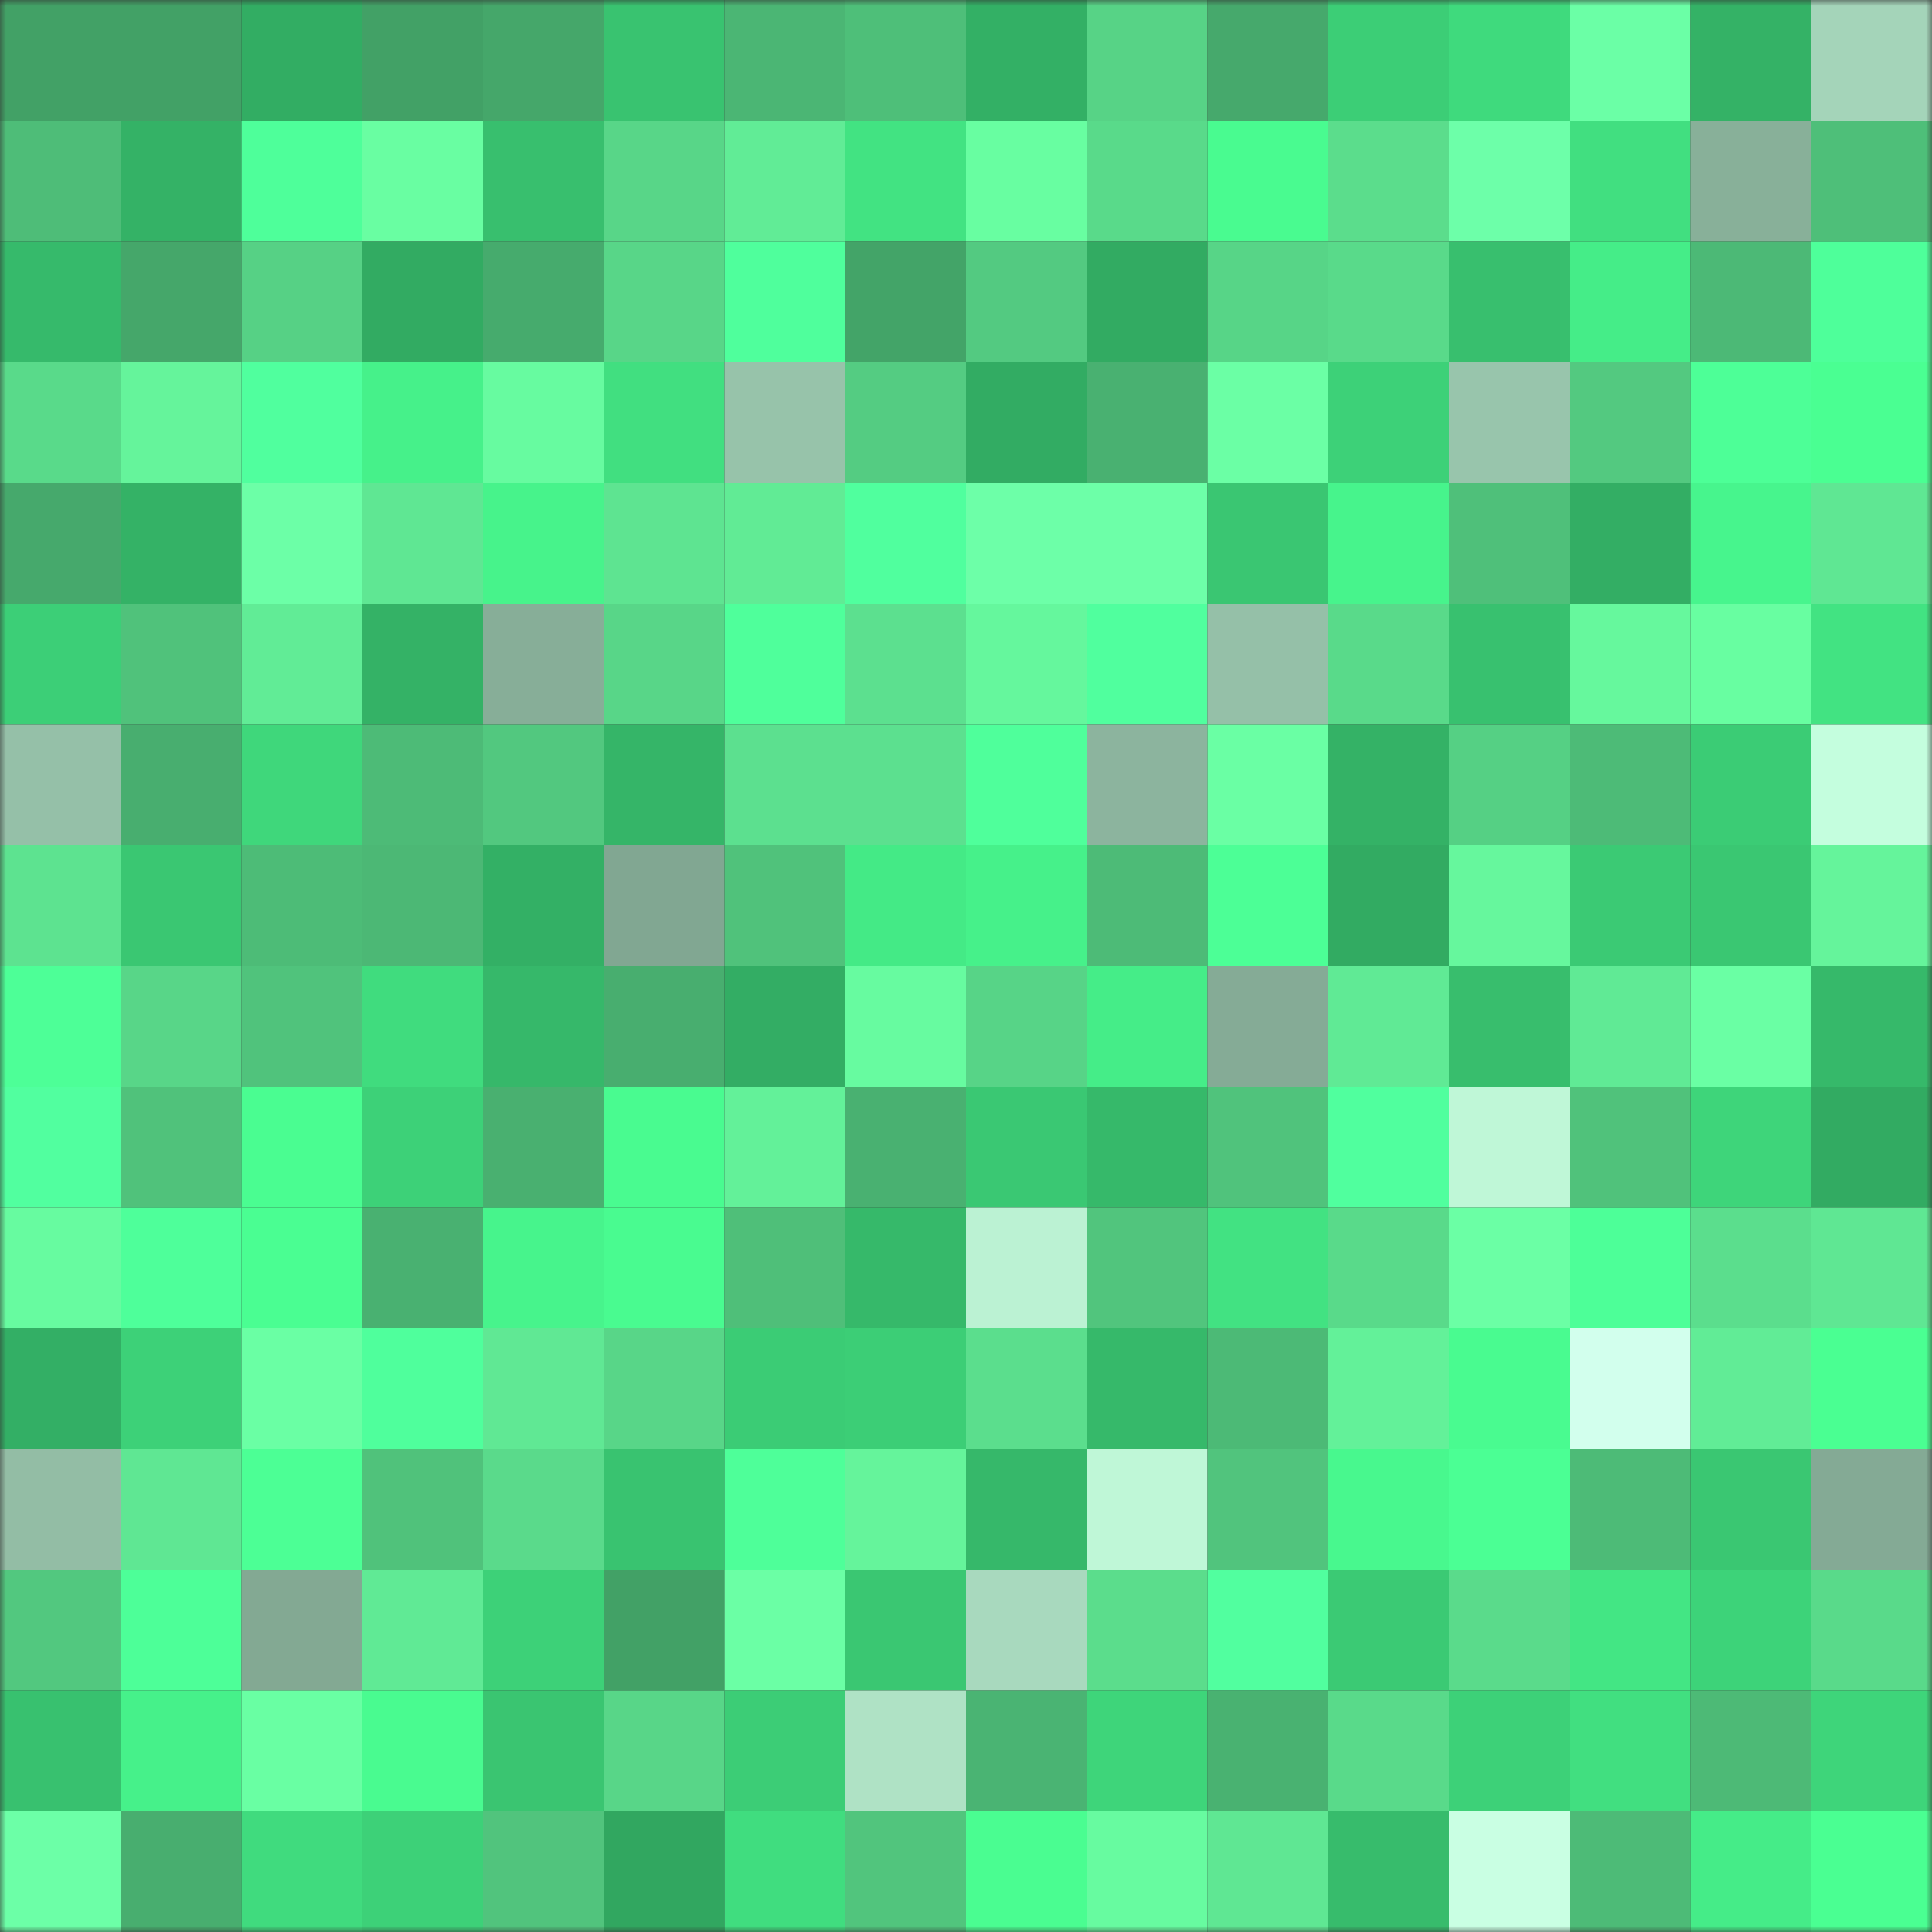 <svg viewBox="0 0 160 160" fill="none" role="img" xmlns="http://www.w3.org/2000/svg" width="240" height="240" name="lens%2Cmetathanos.lens"><rect x="0" y="0" width="160" height="160" fill="#333333" stroke="none"/><mask id="1142014996" mask-type="alpha" maskUnits="userSpaceOnUse" x="0" y="0" width="160" height="160"><rect width="160" height="160" fill="#FFFFFF"></rect></mask><g mask="url(#1142014996)"><rect x="0" y="0" width="10" height="10" fill="#42a166"></rect><rect x="10" y="0" width="10" height="10" fill="#42a166"></rect><rect x="20" y="0" width="10" height="10" fill="#32ad63"></rect><rect x="30" y="0" width="10" height="10" fill="#42a166"></rect><rect x="40" y="0" width="10" height="10" fill="#45a76a"></rect><rect x="50" y="0" width="10" height="10" fill="#39c370"></rect><rect x="60" y="0" width="10" height="10" fill="#4bb674"></rect><rect x="70" y="0" width="10" height="10" fill="#4ebf79"></rect><rect x="80" y="0" width="10" height="10" fill="#33b065"></rect><rect x="90" y="0" width="10" height="10" fill="#57d386"></rect><rect x="100" y="0" width="10" height="10" fill="#46a96c"></rect><rect x="110" y="0" width="10" height="10" fill="#3cce76"></rect><rect x="120" y="0" width="10" height="10" fill="#3fda7d"></rect><rect x="130" y="0" width="10" height="10" fill="#6bffa6"></rect><rect x="140" y="0" width="10" height="10" fill="#34b266"></rect><rect x="150" y="0" width="10" height="10" fill="#a4d4b9"></rect><rect x="0" y="10" width="10" height="10" fill="#4ebd78"></rect><rect x="10" y="10" width="10" height="10" fill="#34b266"></rect><rect x="20" y="10" width="10" height="10" fill="#4eff9a"></rect><rect x="30" y="10" width="10" height="10" fill="#69fea2"></rect><rect x="40" y="10" width="10" height="10" fill="#38bf6e"></rect><rect x="50" y="10" width="10" height="10" fill="#58d688"></rect><rect x="60" y="10" width="10" height="10" fill="#61ec96"></rect><rect x="70" y="10" width="10" height="10" fill="#42e382"></rect><rect x="80" y="10" width="10" height="10" fill="#68fea1"></rect><rect x="90" y="10" width="10" height="10" fill="#59da8a"></rect><rect x="100" y="10" width="10" height="10" fill="#49fb90"></rect><rect x="110" y="10" width="10" height="10" fill="#5bdd8c"></rect><rect x="120" y="10" width="10" height="10" fill="#6dffa9"></rect><rect x="130" y="10" width="10" height="10" fill="#41df80"></rect><rect x="140" y="10" width="10" height="10" fill="#88b099"></rect><rect x="150" y="10" width="10" height="10" fill="#4ebf79"></rect><rect x="0" y="20" width="10" height="10" fill="#36ba6b"></rect><rect x="10" y="20" width="10" height="10" fill="#45a76a"></rect><rect x="20" y="20" width="10" height="10" fill="#56d185"></rect><rect x="30" y="20" width="10" height="10" fill="#32ab62"></rect><rect x="40" y="20" width="10" height="10" fill="#46ab6d"></rect><rect x="50" y="20" width="10" height="10" fill="#58d688"></rect><rect x="60" y="20" width="10" height="10" fill="#4fff9c"></rect><rect x="70" y="20" width="10" height="10" fill="#43a468"></rect><rect x="80" y="20" width="10" height="10" fill="#53ca81"></rect><rect x="90" y="20" width="10" height="10" fill="#32ab62"></rect><rect x="100" y="20" width="10" height="10" fill="#57d587"></rect><rect x="110" y="20" width="10" height="10" fill="#59da8a"></rect><rect x="120" y="20" width="10" height="10" fill="#38bf6e"></rect><rect x="130" y="20" width="10" height="10" fill="#45ed88"></rect><rect x="140" y="20" width="10" height="10" fill="#4cb976"></rect><rect x="150" y="20" width="10" height="10" fill="#4eff9a"></rect><rect x="0" y="30" width="10" height="10" fill="#59da8a"></rect><rect x="10" y="30" width="10" height="10" fill="#65f49b"></rect><rect x="20" y="30" width="10" height="10" fill="#50ff9e"></rect><rect x="30" y="30" width="10" height="10" fill="#46f18a"></rect><rect x="40" y="30" width="10" height="10" fill="#67fba0"></rect><rect x="50" y="30" width="10" height="10" fill="#41df80"></rect><rect x="60" y="30" width="10" height="10" fill="#97c3aa"></rect><rect x="70" y="30" width="10" height="10" fill="#54cc82"></rect><rect x="80" y="30" width="10" height="10" fill="#32ac63"></rect><rect x="90" y="30" width="10" height="10" fill="#49b171"></rect><rect x="100" y="30" width="10" height="10" fill="#6bffa5"></rect><rect x="110" y="30" width="10" height="10" fill="#3dd178"></rect><rect x="120" y="30" width="10" height="10" fill="#98c5ac"></rect><rect x="130" y="30" width="10" height="10" fill="#53c980"></rect><rect x="140" y="30" width="10" height="10" fill="#4dff97"></rect><rect x="150" y="30" width="10" height="10" fill="#4aff92"></rect><rect x="0" y="40" width="10" height="10" fill="#46a96c"></rect><rect x="10" y="40" width="10" height="10" fill="#34b266"></rect><rect x="20" y="40" width="10" height="10" fill="#6cffa7"></rect><rect x="30" y="40" width="10" height="10" fill="#5fe793"></rect><rect x="40" y="40" width="10" height="10" fill="#47f38b"></rect><rect x="50" y="40" width="10" height="10" fill="#5ee491"></rect><rect x="60" y="40" width="10" height="10" fill="#61eb95"></rect><rect x="70" y="40" width="10" height="10" fill="#50ff9e"></rect><rect x="80" y="40" width="10" height="10" fill="#6dffa8"></rect><rect x="90" y="40" width="10" height="10" fill="#6dffa8"></rect><rect x="100" y="40" width="10" height="10" fill="#3ac672"></rect><rect x="110" y="40" width="10" height="10" fill="#47f48c"></rect><rect x="120" y="40" width="10" height="10" fill="#4fc07a"></rect><rect x="130" y="40" width="10" height="10" fill="#33ae64"></rect><rect x="140" y="40" width="10" height="10" fill="#47f58d"></rect><rect x="150" y="40" width="10" height="10" fill="#5fe793"></rect><rect x="0" y="50" width="10" height="10" fill="#3ccf77"></rect><rect x="10" y="50" width="10" height="10" fill="#50c27b"></rect><rect x="20" y="50" width="10" height="10" fill="#61ec96"></rect><rect x="30" y="50" width="10" height="10" fill="#34b266"></rect><rect x="40" y="50" width="10" height="10" fill="#87ae98"></rect><rect x="50" y="50" width="10" height="10" fill="#58d688"></rect><rect x="60" y="50" width="10" height="10" fill="#4fff9b"></rect><rect x="70" y="50" width="10" height="10" fill="#5ce08f"></rect><rect x="80" y="50" width="10" height="10" fill="#65f79d"></rect><rect x="90" y="50" width="10" height="10" fill="#50ff9e"></rect><rect x="100" y="50" width="10" height="10" fill="#95c0a8"></rect><rect x="110" y="50" width="10" height="10" fill="#59da8a"></rect><rect x="120" y="50" width="10" height="10" fill="#38c16f"></rect><rect x="130" y="50" width="10" height="10" fill="#66f89d"></rect><rect x="140" y="50" width="10" height="10" fill="#68fea1"></rect><rect x="150" y="50" width="10" height="10" fill="#42e382"></rect><rect x="0" y="60" width="10" height="10" fill="#95c0a8"></rect><rect x="10" y="60" width="10" height="10" fill="#48ae6f"></rect><rect x="20" y="60" width="10" height="10" fill="#3fd77b"></rect><rect x="30" y="60" width="10" height="10" fill="#4dbb77"></rect><rect x="40" y="60" width="10" height="10" fill="#52c87f"></rect><rect x="50" y="60" width="10" height="10" fill="#35b568"></rect><rect x="60" y="60" width="10" height="10" fill="#5ce08f"></rect><rect x="70" y="60" width="10" height="10" fill="#5ce08f"></rect><rect x="80" y="60" width="10" height="10" fill="#4fff9b"></rect><rect x="90" y="60" width="10" height="10" fill="#8cb49e"></rect><rect x="100" y="60" width="10" height="10" fill="#6affa4"></rect><rect x="110" y="60" width="10" height="10" fill="#34b266"></rect><rect x="120" y="60" width="10" height="10" fill="#55d084"></rect><rect x="130" y="60" width="10" height="10" fill="#4dbb77"></rect><rect x="140" y="60" width="10" height="10" fill="#3bcc75"></rect><rect x="150" y="60" width="10" height="10" fill="#c4fede"></rect><rect x="0" y="70" width="10" height="10" fill="#5de390"></rect><rect x="10" y="70" width="10" height="10" fill="#3ac772"></rect><rect x="20" y="70" width="10" height="10" fill="#4dbc77"></rect><rect x="30" y="70" width="10" height="10" fill="#4cb875"></rect><rect x="40" y="70" width="10" height="10" fill="#33b065"></rect><rect x="50" y="70" width="10" height="10" fill="#81a792"></rect><rect x="60" y="70" width="10" height="10" fill="#50c27b"></rect><rect x="70" y="70" width="10" height="10" fill="#44ea86"></rect><rect x="80" y="70" width="10" height="10" fill="#46f18a"></rect><rect x="90" y="70" width="10" height="10" fill="#4dbb77"></rect><rect x="100" y="70" width="10" height="10" fill="#4cff96"></rect><rect x="110" y="70" width="10" height="10" fill="#32ab62"></rect><rect x="120" y="70" width="10" height="10" fill="#66f79d"></rect><rect x="130" y="70" width="10" height="10" fill="#3bca74"></rect><rect x="140" y="70" width="10" height="10" fill="#3ac772"></rect><rect x="150" y="70" width="10" height="10" fill="#65f49b"></rect><rect x="0" y="80" width="10" height="10" fill="#4dff97"></rect><rect x="10" y="80" width="10" height="10" fill="#58d688"></rect><rect x="20" y="80" width="10" height="10" fill="#50c37c"></rect><rect x="30" y="80" width="10" height="10" fill="#40dc7e"></rect><rect x="40" y="80" width="10" height="10" fill="#36b86a"></rect><rect x="50" y="80" width="10" height="10" fill="#48ae6f"></rect><rect x="60" y="80" width="10" height="10" fill="#33ad64"></rect><rect x="70" y="80" width="10" height="10" fill="#67fba0"></rect><rect x="80" y="80" width="10" height="10" fill="#57d487"></rect><rect x="90" y="80" width="10" height="10" fill="#45ed88"></rect><rect x="100" y="80" width="10" height="10" fill="#85ab96"></rect><rect x="110" y="80" width="10" height="10" fill="#60ea95"></rect><rect x="120" y="80" width="10" height="10" fill="#38be6d"></rect><rect x="130" y="80" width="10" height="10" fill="#60ea95"></rect><rect x="140" y="80" width="10" height="10" fill="#6affa4"></rect><rect x="150" y="80" width="10" height="10" fill="#36b96a"></rect><rect x="0" y="90" width="10" height="10" fill="#51ff9f"></rect><rect x="10" y="90" width="10" height="10" fill="#50c27b"></rect><rect x="20" y="90" width="10" height="10" fill="#4afd91"></rect><rect x="30" y="90" width="10" height="10" fill="#3dd178"></rect><rect x="40" y="90" width="10" height="10" fill="#49b070"></rect><rect x="50" y="90" width="10" height="10" fill="#49fb90"></rect><rect x="60" y="90" width="10" height="10" fill="#63f199"></rect><rect x="70" y="90" width="10" height="10" fill="#49b171"></rect><rect x="80" y="90" width="10" height="10" fill="#3ac873"></rect><rect x="90" y="90" width="10" height="10" fill="#36b96a"></rect><rect x="100" y="90" width="10" height="10" fill="#50c37c"></rect><rect x="110" y="90" width="10" height="10" fill="#50ff9e"></rect><rect x="120" y="90" width="10" height="10" fill="#bff7d7"></rect><rect x="130" y="90" width="10" height="10" fill="#50c27b"></rect><rect x="140" y="90" width="10" height="10" fill="#3ed57a"></rect><rect x="150" y="90" width="10" height="10" fill="#32ab62"></rect><rect x="0" y="100" width="10" height="10" fill="#67fba0"></rect><rect x="10" y="100" width="10" height="10" fill="#4eff9a"></rect><rect x="20" y="100" width="10" height="10" fill="#4afe92"></rect><rect x="30" y="100" width="10" height="10" fill="#49b171"></rect><rect x="40" y="100" width="10" height="10" fill="#47f48c"></rect><rect x="50" y="100" width="10" height="10" fill="#49fb90"></rect><rect x="60" y="100" width="10" height="10" fill="#4fbf79"></rect><rect x="70" y="100" width="10" height="10" fill="#36b96a"></rect><rect x="80" y="100" width="10" height="10" fill="#bbf2d3"></rect><rect x="90" y="100" width="10" height="10" fill="#51c57d"></rect><rect x="100" y="100" width="10" height="10" fill="#42e282"></rect><rect x="110" y="100" width="10" height="10" fill="#59da8a"></rect><rect x="120" y="100" width="10" height="10" fill="#6bffa5"></rect><rect x="130" y="100" width="10" height="10" fill="#4dff98"></rect><rect x="140" y="100" width="10" height="10" fill="#5bde8d"></rect><rect x="150" y="100" width="10" height="10" fill="#5fe793"></rect><rect x="0" y="110" width="10" height="10" fill="#33af65"></rect><rect x="10" y="110" width="10" height="10" fill="#3dd178"></rect><rect x="20" y="110" width="10" height="10" fill="#6affa4"></rect><rect x="30" y="110" width="10" height="10" fill="#4fff9c"></rect><rect x="40" y="110" width="10" height="10" fill="#60e894"></rect><rect x="50" y="110" width="10" height="10" fill="#58d688"></rect><rect x="60" y="110" width="10" height="10" fill="#3bcc75"></rect><rect x="70" y="110" width="10" height="10" fill="#3cce76"></rect><rect x="80" y="110" width="10" height="10" fill="#5bde8d"></rect><rect x="90" y="110" width="10" height="10" fill="#36b96a"></rect><rect x="100" y="110" width="10" height="10" fill="#4cba76"></rect><rect x="110" y="110" width="10" height="10" fill="#63f199"></rect><rect x="120" y="110" width="10" height="10" fill="#49fb90"></rect><rect x="130" y="110" width="10" height="10" fill="#d2ffed"></rect><rect x="140" y="110" width="10" height="10" fill="#61ec96"></rect><rect x="150" y="110" width="10" height="10" fill="#4aff92"></rect><rect x="0" y="120" width="10" height="10" fill="#93bda5"></rect><rect x="10" y="120" width="10" height="10" fill="#5fe793"></rect><rect x="20" y="120" width="10" height="10" fill="#4cff95"></rect><rect x="30" y="120" width="10" height="10" fill="#50c27b"></rect><rect x="40" y="120" width="10" height="10" fill="#5ada8b"></rect><rect x="50" y="120" width="10" height="10" fill="#39c370"></rect><rect x="60" y="120" width="10" height="10" fill="#4eff99"></rect><rect x="70" y="120" width="10" height="10" fill="#65f49b"></rect><rect x="80" y="120" width="10" height="10" fill="#36b86a"></rect><rect x="90" y="120" width="10" height="10" fill="#bff7d7"></rect><rect x="100" y="120" width="10" height="10" fill="#51c47d"></rect><rect x="110" y="120" width="10" height="10" fill="#48f88e"></rect><rect x="120" y="120" width="10" height="10" fill="#4bff94"></rect><rect x="130" y="120" width="10" height="10" fill="#4dbb77"></rect><rect x="140" y="120" width="10" height="10" fill="#3ac772"></rect><rect x="150" y="120" width="10" height="10" fill="#84aa95"></rect><rect x="0" y="130" width="10" height="10" fill="#52c87f"></rect><rect x="10" y="130" width="10" height="10" fill="#4dff98"></rect><rect x="20" y="130" width="10" height="10" fill="#83a993"></rect><rect x="30" y="130" width="10" height="10" fill="#60ea95"></rect><rect x="40" y="130" width="10" height="10" fill="#3dd178"></rect><rect x="50" y="130" width="10" height="10" fill="#42a166"></rect><rect x="60" y="130" width="10" height="10" fill="#6bffa5"></rect><rect x="70" y="130" width="10" height="10" fill="#3ac772"></rect><rect x="80" y="130" width="10" height="10" fill="#a8d9be"></rect><rect x="90" y="130" width="10" height="10" fill="#5bdd8c"></rect><rect x="100" y="130" width="10" height="10" fill="#51ff9f"></rect><rect x="110" y="130" width="10" height="10" fill="#3bca74"></rect><rect x="120" y="130" width="10" height="10" fill="#5adb8b"></rect><rect x="130" y="130" width="10" height="10" fill="#43e684"></rect><rect x="140" y="130" width="10" height="10" fill="#3dd379"></rect><rect x="150" y="130" width="10" height="10" fill="#59da8a"></rect><rect x="0" y="140" width="10" height="10" fill="#38c16f"></rect><rect x="10" y="140" width="10" height="10" fill="#46f18a"></rect><rect x="20" y="140" width="10" height="10" fill="#69ffa3"></rect><rect x="30" y="140" width="10" height="10" fill="#49fb90"></rect><rect x="40" y="140" width="10" height="10" fill="#3ac571"></rect><rect x="50" y="140" width="10" height="10" fill="#58d688"></rect><rect x="60" y="140" width="10" height="10" fill="#3ccd76"></rect><rect x="70" y="140" width="10" height="10" fill="#afe2c5"></rect><rect x="80" y="140" width="10" height="10" fill="#4ab473"></rect><rect x="90" y="140" width="10" height="10" fill="#3ed57a"></rect><rect x="100" y="140" width="10" height="10" fill="#49b271"></rect><rect x="110" y="140" width="10" height="10" fill="#59da8a"></rect><rect x="120" y="140" width="10" height="10" fill="#3dd178"></rect><rect x="130" y="140" width="10" height="10" fill="#41df80"></rect><rect x="140" y="140" width="10" height="10" fill="#4dba76"></rect><rect x="150" y="140" width="10" height="10" fill="#3ed57a"></rect><rect x="0" y="150" width="10" height="10" fill="#6cffa7"></rect><rect x="10" y="150" width="10" height="10" fill="#48ae6f"></rect><rect x="20" y="150" width="10" height="10" fill="#40db7e"></rect><rect x="30" y="150" width="10" height="10" fill="#3dd178"></rect><rect x="40" y="150" width="10" height="10" fill="#51c47d"></rect><rect x="50" y="150" width="10" height="10" fill="#31a760"></rect><rect x="60" y="150" width="10" height="10" fill="#40dd7f"></rect><rect x="70" y="150" width="10" height="10" fill="#51c57d"></rect><rect x="80" y="150" width="10" height="10" fill="#4afd91"></rect><rect x="90" y="150" width="10" height="10" fill="#67fba0"></rect><rect x="100" y="150" width="10" height="10" fill="#5fe793"></rect><rect x="110" y="150" width="10" height="10" fill="#37bc6c"></rect><rect x="120" y="150" width="10" height="10" fill="#c9ffe3"></rect><rect x="130" y="150" width="10" height="10" fill="#4dbb77"></rect><rect x="140" y="150" width="10" height="10" fill="#45ec88"></rect><rect x="150" y="150" width="10" height="10" fill="#4aff92"></rect></g></svg>